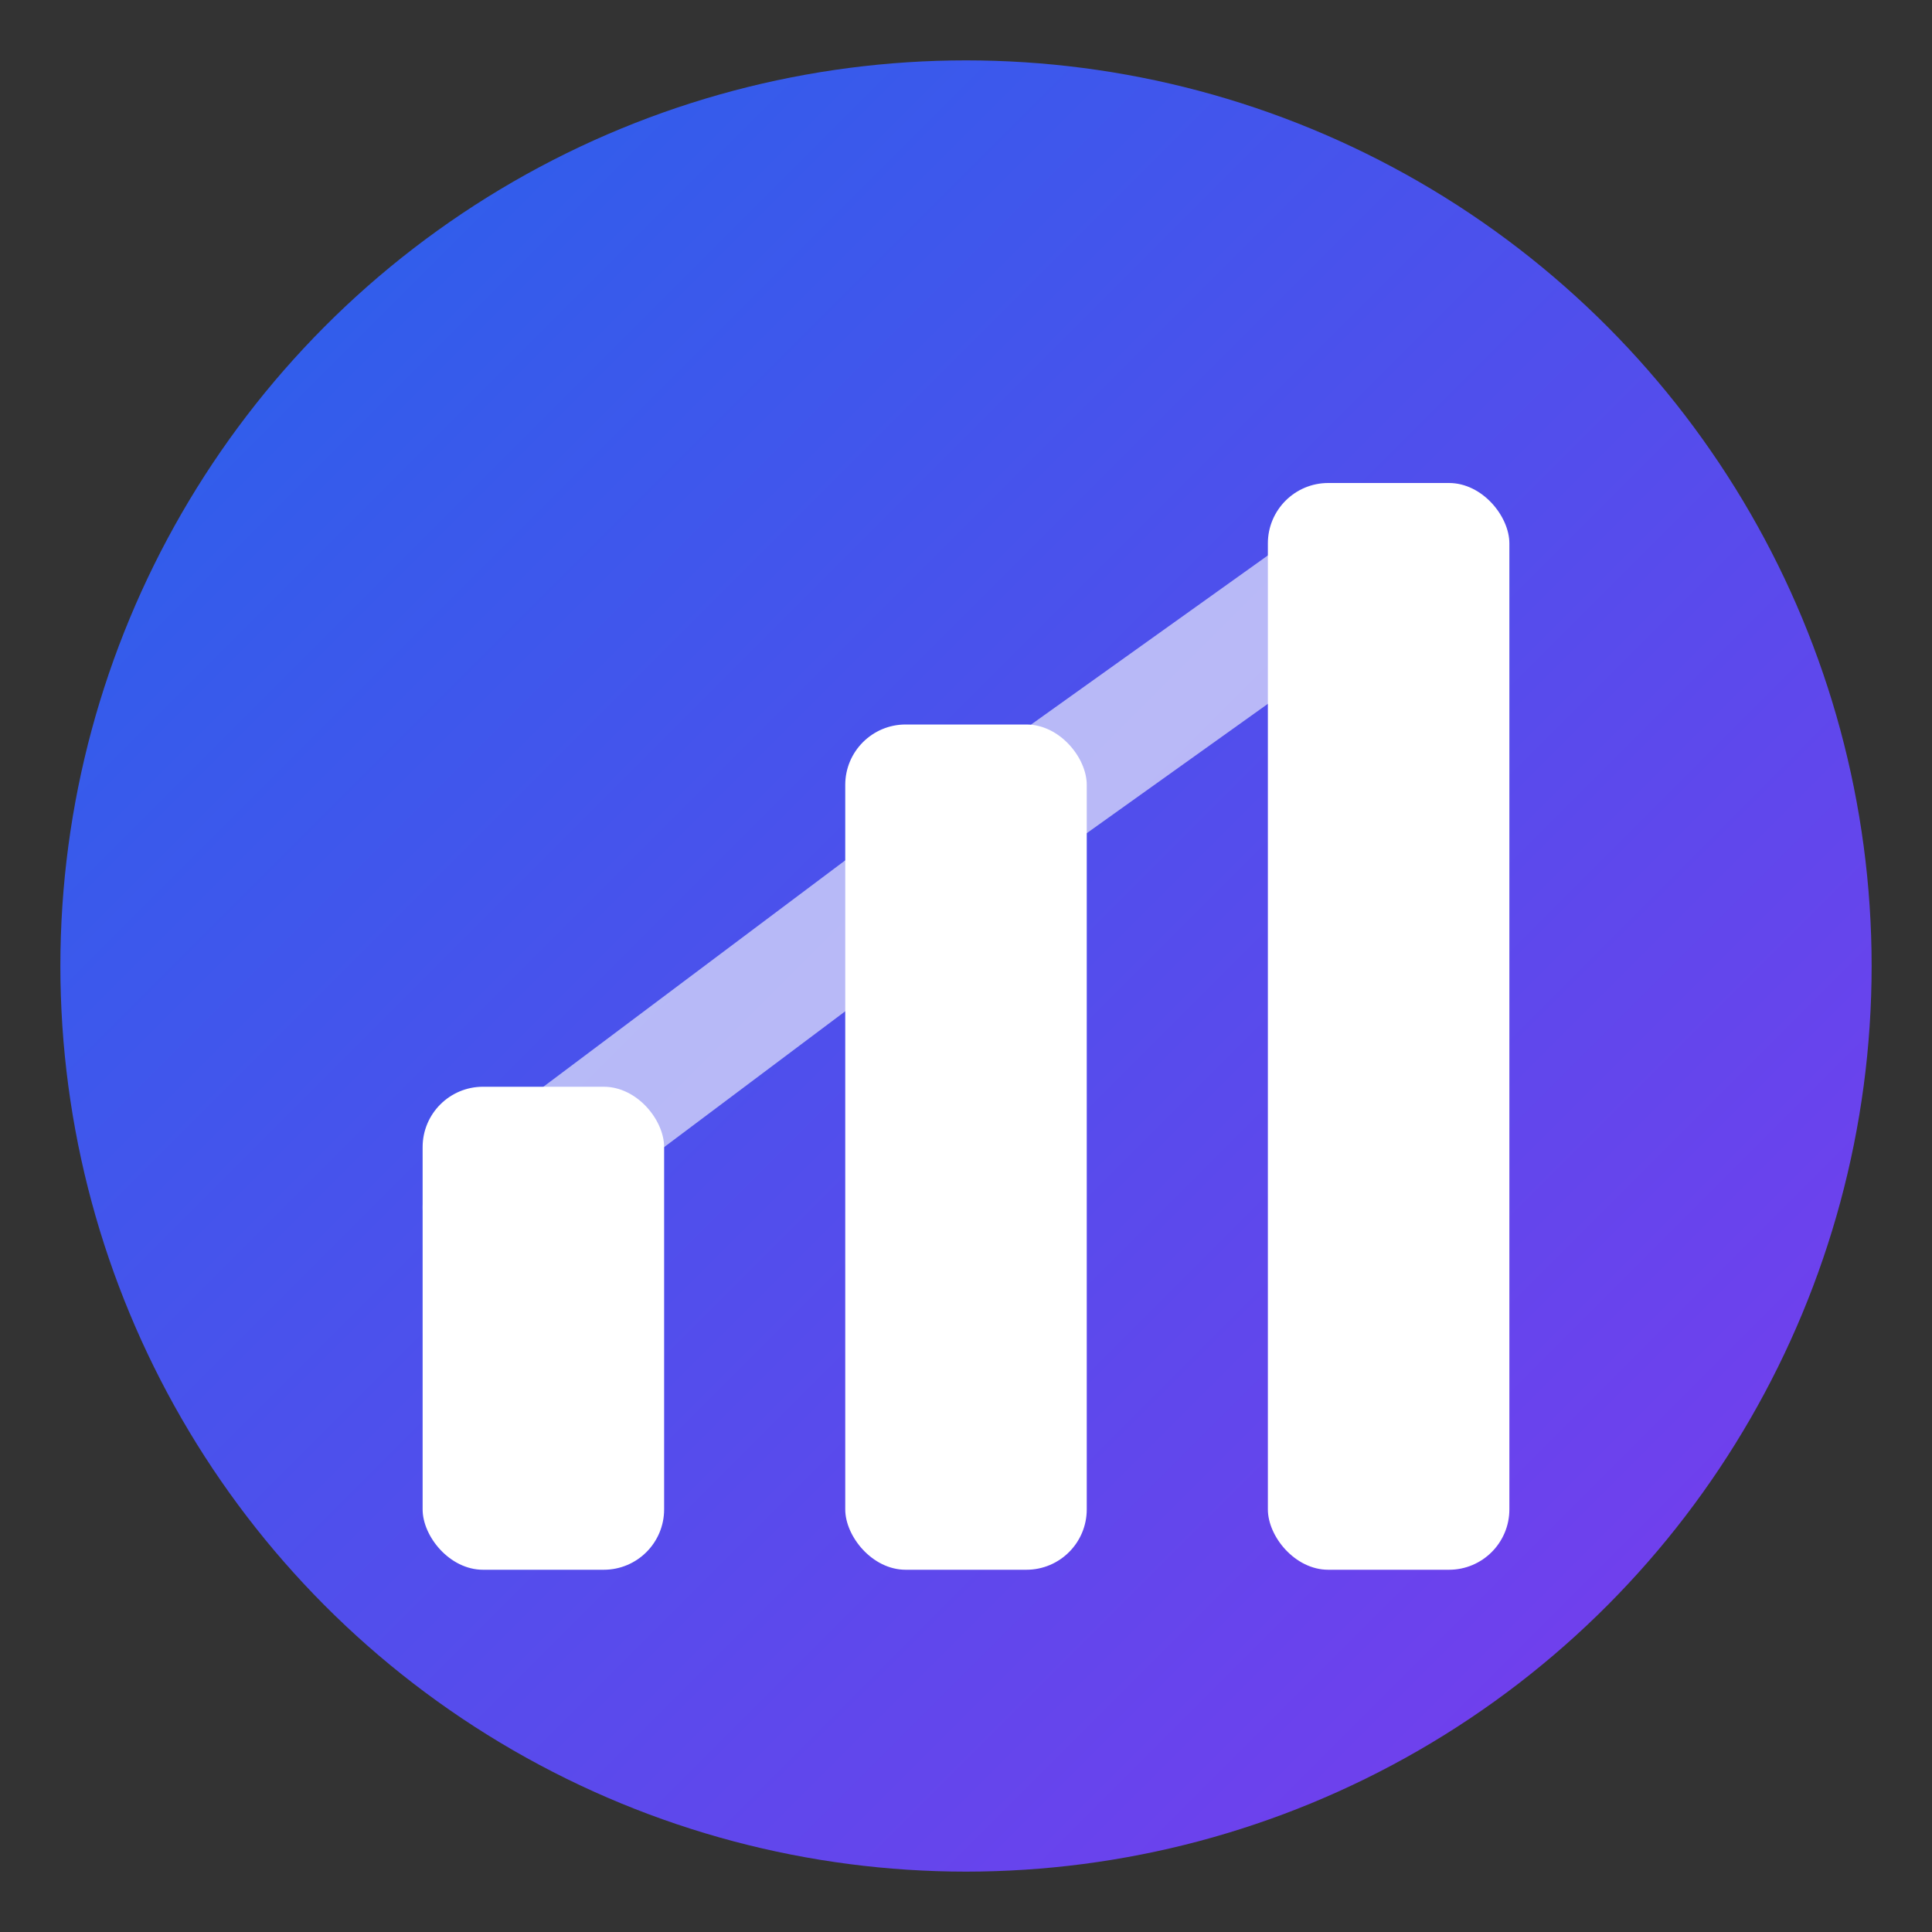 <svg xmlns="http://www.w3.org/2000/svg" viewBox="0 0 32 32">
  <rect x="0" y="0" width="32" height="32" fill="#333333" stroke="none"/>
  <defs>
    <linearGradient id="grad" x1="0%" y1="0%" x2="100%" y2="100%">
      <stop offset="0%" style="stop-color:#2563eb;stop-opacity:1" />
      <stop offset="100%" style="stop-color:#7c3aed;stop-opacity:1" />
    </linearGradient>
  </defs>
  <!-- Background circle -->
  <circle cx="16" cy="16" r="15" fill="url(#grad)"/>
  <!-- Chart bars representing comparison -->
  <rect x="7" y="18" width="4" height="8" rx="1" fill="white"/>
  <rect x="14" y="12" width="4" height="14" rx="1" fill="white"/>
  <rect x="21" y="8" width="4" height="18" rx="1" fill="white"/>
  <!-- Trend line -->
  <path d="M8 20 L16 14 L23 9" stroke="white" stroke-width="2" stroke-linecap="round" fill="none" opacity="0.6"/>
</svg>
